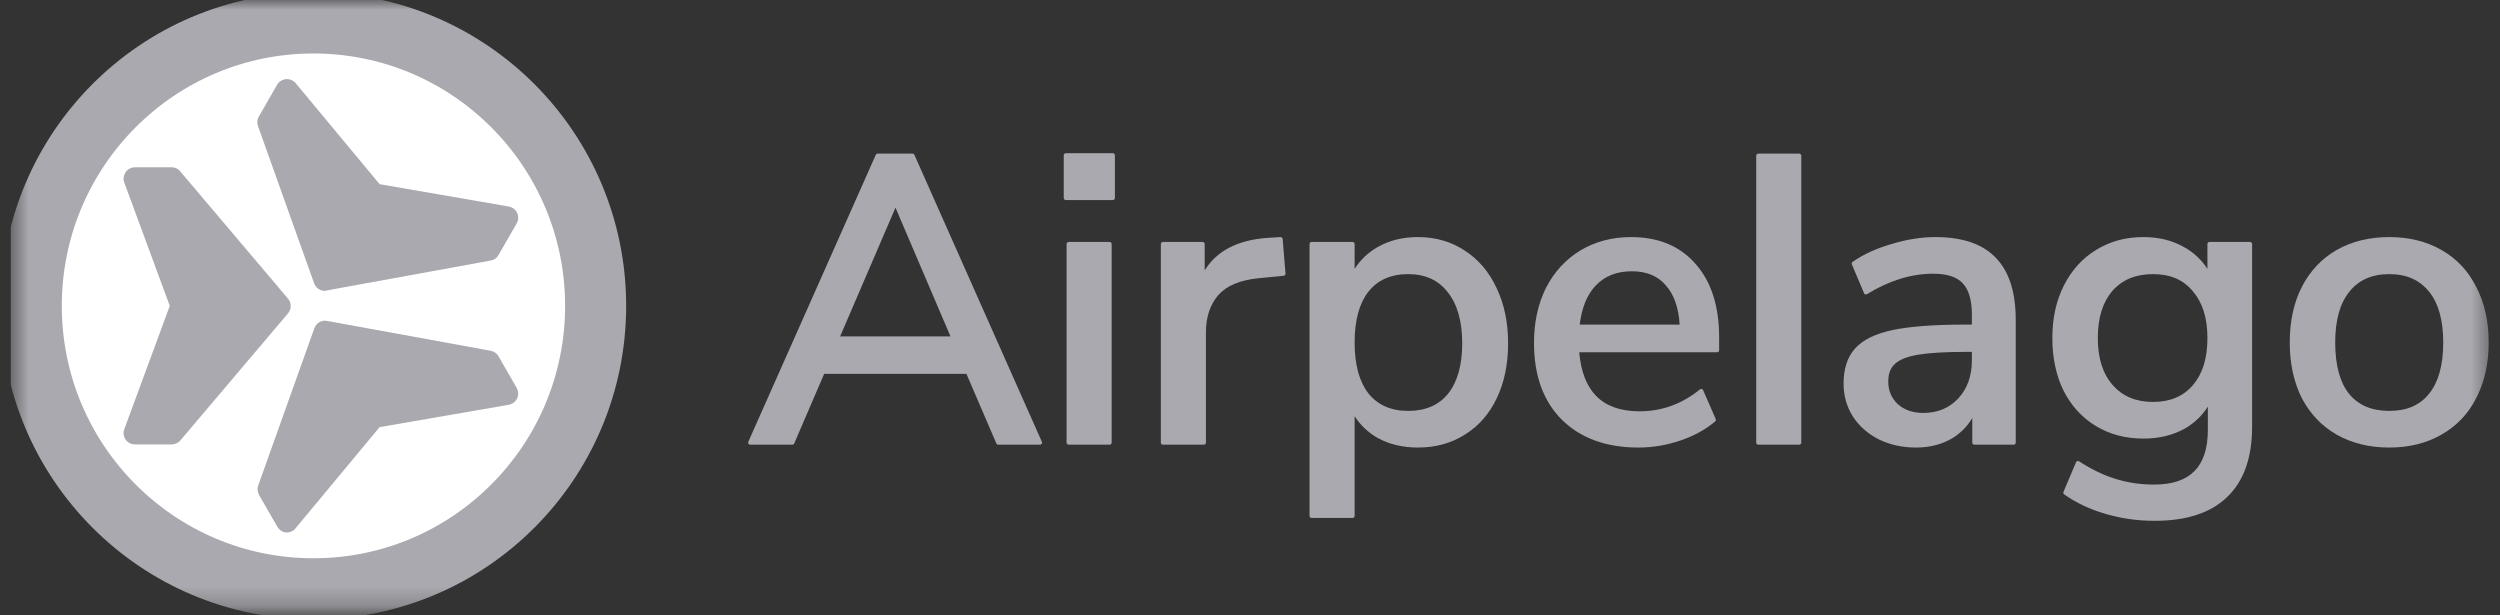 <svg width="130" height="32" viewBox="0 0 130 32" fill="none" xmlns="http://www.w3.org/2000/svg">
<rect x="0" y="0" width="130" height="32" fill="#333333" stroke="none"/>
<g clip-path="url(#clip0_187_769)">
<mask id="mask0_187_769" style="mask-type:luminance" maskUnits="userSpaceOnUse" x="0" y="0" width="130" height="32">
<path d="M129.547 0H0.547V31.751H129.547V0Z" fill="white"/>
</mask>
<g mask="url(#mask0_187_769)">
<path fill-rule="evenodd" clip-rule="evenodd" d="M117.109 12.688C117.109 12.66 117.098 12.633 117.078 12.613C117.058 12.593 117.032 12.582 117.004 12.582H114.892C114.864 12.582 114.837 12.593 114.817 12.613C114.797 12.633 114.787 12.66 114.787 12.688V13.982C114.482 13.51 114.076 13.132 113.572 12.85C112.962 12.501 112.255 12.328 111.451 12.328C110.532 12.328 109.711 12.551 108.989 13C108.282 13.434 107.726 14.049 107.324 14.841C106.921 15.635 106.722 16.548 106.722 17.578C106.722 18.607 106.915 19.521 107.304 20.314C107.706 21.107 108.268 21.722 108.99 22.156C109.711 22.59 110.533 22.806 111.451 22.806C112.268 22.806 112.992 22.633 113.615 22.284C114.115 21.992 114.513 21.612 114.808 21.143V22.361C114.808 23.326 114.571 24.03 114.115 24.494C113.66 24.957 112.968 25.198 112.021 25.198C111.313 25.198 110.648 25.101 110.026 24.907L110.024 24.906C109.417 24.726 108.778 24.421 108.109 23.987C108.096 23.979 108.082 23.973 108.066 23.971C108.051 23.969 108.036 23.971 108.021 23.975C108.006 23.98 107.992 23.987 107.981 23.997C107.97 24.008 107.96 24.021 107.954 24.035L107.3 25.58C107.291 25.602 107.289 25.627 107.296 25.65C107.302 25.674 107.317 25.694 107.337 25.708C107.966 26.153 108.681 26.489 109.479 26.718C110.291 26.96 111.146 27.082 112.042 27.082C113.691 27.082 114.953 26.676 115.81 25.846C116.682 25.015 117.109 23.791 117.109 22.192V12.688ZM114.031 15.149L114.029 15.147C113.546 14.555 112.86 14.254 111.957 14.254C111.054 14.254 110.353 14.548 109.842 15.128C109.342 15.71 109.086 16.522 109.086 17.578C109.086 18.633 109.35 19.445 109.862 20.026C110.374 20.607 111.068 20.901 111.957 20.901C112.847 20.901 113.533 20.608 114.031 20.027C114.531 19.445 114.787 18.634 114.787 17.578C114.787 16.536 114.531 15.731 114.031 15.149Z" fill="#AAA9AF"/>
<path fill-rule="evenodd" clip-rule="evenodd" d="M51.81 23.06C51.819 23.079 51.832 23.095 51.849 23.107C51.867 23.118 51.887 23.124 51.907 23.124H54.082C54.1 23.124 54.117 23.12 54.132 23.111C54.148 23.103 54.161 23.091 54.171 23.076C54.18 23.061 54.186 23.044 54.187 23.026C54.189 23.009 54.186 22.991 54.178 22.975L47.549 8.052C47.541 8.033 47.527 8.018 47.51 8.006C47.493 7.995 47.473 7.989 47.453 7.989H45.637C45.616 7.989 45.596 7.995 45.579 8.006C45.562 8.018 45.549 8.033 45.54 8.052L38.911 22.975C38.904 22.991 38.901 23.009 38.902 23.026C38.904 23.044 38.909 23.061 38.919 23.076C38.928 23.091 38.942 23.103 38.957 23.111C38.972 23.12 38.99 23.124 39.007 23.124H41.203C41.224 23.124 41.244 23.118 41.261 23.107C41.278 23.095 41.292 23.079 41.3 23.06L42.856 19.441H50.255L51.81 23.06ZM46.566 10.797L43.686 17.494H49.425L46.566 10.797Z" fill="#AAA9AF"/>
<path d="M55.462 23.018C55.462 23.046 55.474 23.073 55.493 23.092C55.513 23.112 55.54 23.123 55.568 23.123H57.7C57.728 23.123 57.755 23.112 57.775 23.092C57.795 23.073 57.806 23.046 57.806 23.018V12.688C57.806 12.66 57.795 12.633 57.775 12.613C57.755 12.593 57.728 12.582 57.7 12.582H55.568C55.54 12.582 55.513 12.593 55.493 12.613C55.474 12.633 55.462 12.66 55.462 12.688V23.018Z" fill="#AAA9AF"/>
<path d="M55.42 7.968C55.392 7.968 55.365 7.979 55.346 7.999C55.326 8.019 55.315 8.046 55.315 8.074V10.296C55.315 10.324 55.326 10.351 55.346 10.371C55.365 10.391 55.392 10.402 55.42 10.402H57.869C57.897 10.402 57.924 10.391 57.944 10.371C57.964 10.351 57.975 10.324 57.975 10.296V8.074C57.975 8.046 57.964 8.019 57.944 7.999C57.924 7.979 57.897 7.968 57.869 7.968H55.42Z" fill="#AAA9AF"/>
<path d="M66.751 14.339C66.778 14.336 66.804 14.322 66.822 14.301C66.839 14.28 66.848 14.252 66.846 14.225L66.698 12.425C66.696 12.398 66.683 12.372 66.662 12.354C66.641 12.336 66.614 12.327 66.586 12.328L65.889 12.371H65.888C64.355 12.486 63.265 13.045 62.644 14.061V12.688C62.644 12.66 62.633 12.633 62.614 12.613C62.594 12.593 62.567 12.582 62.539 12.582H60.47C60.442 12.582 60.415 12.593 60.395 12.613C60.375 12.633 60.364 12.66 60.364 12.688V23.018C60.364 23.046 60.375 23.073 60.395 23.093C60.415 23.112 60.442 23.123 60.47 23.123H62.602C62.63 23.123 62.657 23.112 62.677 23.093C62.697 23.073 62.708 23.046 62.708 23.018V17.281C62.708 16.497 62.92 15.86 63.337 15.36C63.763 14.867 64.464 14.563 65.463 14.466L66.751 14.339Z" fill="#AAA9AF"/>
<path fill-rule="evenodd" clip-rule="evenodd" d="M71.633 22.771L71.635 22.772C72.243 23.106 72.944 23.272 73.733 23.272C74.652 23.272 75.467 23.049 76.175 22.599C76.897 22.151 77.452 21.514 77.84 20.692C78.228 19.871 78.421 18.924 78.421 17.853C78.421 16.767 78.221 15.806 77.819 14.971C77.431 14.136 76.877 13.486 76.155 13.022C75.447 12.559 74.639 12.328 73.733 12.328C72.943 12.328 72.243 12.501 71.633 12.85C71.149 13.124 70.74 13.512 70.44 13.982V12.688C70.44 12.66 70.429 12.633 70.409 12.613C70.389 12.594 70.362 12.582 70.334 12.582H68.202C68.174 12.582 68.147 12.594 68.127 12.613C68.107 12.633 68.096 12.66 68.096 12.688V26.828C68.096 26.856 68.107 26.883 68.127 26.903C68.147 26.922 68.174 26.934 68.202 26.934H70.334C70.362 26.934 70.389 26.922 70.409 26.903C70.429 26.883 70.44 26.856 70.44 26.828V21.64C70.74 22.108 71.149 22.497 71.633 22.771ZM75.277 15.189L75.276 15.187C74.791 14.567 74.113 14.254 73.227 14.254C72.324 14.254 71.639 14.561 71.156 15.167C70.683 15.776 70.44 16.653 70.44 17.811C70.44 18.968 70.683 19.845 71.156 20.454C71.639 21.06 72.324 21.367 73.227 21.367C74.129 21.367 74.815 21.067 75.298 20.475C75.784 19.865 76.035 18.996 76.035 17.853C76.035 16.696 75.777 15.813 75.277 15.189Z" fill="#AAA9AF"/>
<path fill-rule="evenodd" clip-rule="evenodd" d="M89.29 18.319C89.318 18.319 89.344 18.307 89.364 18.288C89.384 18.268 89.395 18.241 89.395 18.213V17.535C89.395 15.923 88.989 14.647 88.165 13.719C87.354 12.789 86.232 12.328 84.813 12.328C83.839 12.328 82.962 12.558 82.184 13.02L82.184 13.021C81.42 13.483 80.822 14.133 80.391 14.968L80.391 14.969C79.975 15.805 79.768 16.759 79.768 17.832C79.768 19.518 80.246 20.852 81.213 21.823L81.214 21.823C82.195 22.792 83.526 23.272 85.194 23.272C85.938 23.272 86.667 23.15 87.382 22.906C88.096 22.663 88.699 22.332 89.189 21.913C89.207 21.898 89.219 21.878 89.223 21.856C89.229 21.834 89.227 21.811 89.217 21.79L88.563 20.287C88.556 20.272 88.547 20.259 88.534 20.248C88.522 20.238 88.507 20.23 88.491 20.227C88.476 20.223 88.459 20.223 88.443 20.226C88.427 20.23 88.413 20.237 88.4 20.247C87.461 21.009 86.414 21.388 85.257 21.388C84.27 21.388 83.526 21.12 83.009 20.599C82.51 20.095 82.21 19.34 82.12 18.319H89.29ZM86.633 14.851C86.221 14.358 85.633 14.106 84.856 14.106C84.064 14.106 83.439 14.358 82.97 14.856C82.531 15.322 82.253 15.992 82.145 16.879H87.342C87.286 15.989 87.045 15.316 86.633 14.851Z" fill="#AAA9AF"/>
<path d="M91.323 23.018C91.323 23.046 91.334 23.073 91.354 23.093C91.374 23.113 91.401 23.124 91.428 23.124H93.561C93.589 23.124 93.615 23.113 93.635 23.093C93.655 23.073 93.667 23.046 93.667 23.018V8.095C93.667 8.067 93.655 8.04 93.635 8.02C93.615 8 93.589 7.989 93.561 7.989H91.428C91.401 7.989 91.374 8 91.354 8.02C91.334 8.04 91.323 8.067 91.323 8.095V23.018Z" fill="#AAA9AF"/>
<path fill-rule="evenodd" clip-rule="evenodd" d="M102.538 16.371V16.879H102.158C100.593 16.879 99.353 16.971 98.442 17.156H98.442C97.544 17.342 96.878 17.66 96.463 18.121C96.061 18.569 95.866 19.183 95.866 19.948C95.866 20.574 96.026 21.144 96.347 21.656L96.348 21.658C96.683 22.168 97.14 22.568 97.719 22.858L97.721 22.859C98.299 23.135 98.934 23.272 99.624 23.272C100.344 23.272 100.976 23.113 101.515 22.791L101.516 22.791C101.944 22.532 102.303 22.17 102.559 21.738V23.018C102.559 23.046 102.57 23.073 102.59 23.093C102.609 23.112 102.637 23.123 102.665 23.123H104.713C104.741 23.123 104.767 23.112 104.787 23.093C104.807 23.073 104.818 23.046 104.818 23.018V16.625C104.818 15.199 104.477 14.116 103.775 13.398C103.086 12.678 102.032 12.328 100.638 12.328C99.908 12.328 99.145 12.45 98.349 12.692C97.566 12.921 96.894 13.228 96.334 13.617C96.314 13.631 96.299 13.651 96.292 13.675C96.286 13.698 96.287 13.723 96.296 13.745L96.93 15.248C96.936 15.262 96.945 15.275 96.956 15.285C96.967 15.295 96.981 15.303 96.995 15.307C97.01 15.312 97.025 15.313 97.04 15.312C97.055 15.31 97.07 15.305 97.082 15.297C98.237 14.586 99.386 14.233 100.532 14.233C101.265 14.233 101.764 14.407 102.059 14.728L102.06 14.73C102.371 15.054 102.538 15.592 102.538 16.371ZM98.535 18.925L98.533 18.927C98.309 19.127 98.189 19.426 98.189 19.843C98.189 20.307 98.352 20.695 98.682 21.014C99.026 21.317 99.464 21.473 100.004 21.473C100.752 21.473 101.356 21.222 101.827 20.723C102.299 20.209 102.538 19.552 102.538 18.742V18.297H102.264C101.167 18.297 100.329 18.347 99.747 18.444C99.164 18.542 98.766 18.706 98.535 18.925Z" fill="#AAA9AF"/>
<path fill-rule="evenodd" clip-rule="evenodd" d="M121.505 22.602L121.507 22.602C122.299 23.049 123.21 23.272 124.24 23.272C125.268 23.272 126.173 23.05 126.952 22.602C127.744 22.154 128.35 21.518 128.767 20.695C129.198 19.86 129.412 18.897 129.412 17.811C129.412 16.71 129.198 15.748 128.767 14.925C128.35 14.089 127.744 13.446 126.952 12.998C126.173 12.55 125.268 12.328 124.24 12.328C123.21 12.328 122.299 12.55 121.507 12.998L121.505 12.998C120.727 13.446 120.122 14.09 119.691 14.925V14.926C119.274 15.748 119.067 16.71 119.067 17.811C119.067 18.897 119.274 19.859 119.69 20.694L119.691 20.696C120.122 21.518 120.727 22.154 121.505 22.602ZM126.31 20.475L126.312 20.474C126.796 19.879 127.048 18.997 127.048 17.811C127.048 16.638 126.796 15.763 126.312 15.168L126.311 15.167C125.827 14.561 125.141 14.254 124.24 14.254C123.337 14.254 122.652 14.561 122.168 15.167L122.168 15.168C121.682 15.763 121.431 16.638 121.431 17.811C121.431 18.997 121.675 19.88 122.147 20.474C122.63 21.066 123.322 21.367 124.24 21.367C125.157 21.367 125.841 21.066 126.31 20.475Z" fill="#AAA9AF"/>
<path d="M30.973 15.906C30.973 24.031 24.403 30.617 16.299 30.617C8.195 30.617 1.626 24.031 1.626 15.906C1.626 7.781 8.195 1.194 16.299 1.194C24.403 1.194 30.973 7.781 30.973 15.906Z" fill="white" stroke="#AAA9AF" stroke-width="3.175"/>
<path d="M8.922 23.112H7.019C6.83 23.112 6.641 23.017 6.534 22.863C6.428 22.709 6.392 22.495 6.463 22.317L8.828 15.905L6.463 9.493C6.392 9.315 6.428 9.114 6.534 8.948C6.641 8.794 6.83 8.699 7.019 8.699H8.922C9.1 8.699 9.265 8.77 9.372 8.912L14.975 15.526C15.066 15.633 15.117 15.77 15.117 15.911C15.117 16.052 15.066 16.189 14.975 16.297L9.372 22.91C9.315 22.973 9.245 23.023 9.168 23.058C9.091 23.093 9.007 23.111 8.922 23.112Z" fill="#AAA9AF"/>
<path d="M14.928 27.687H14.881C14.691 27.675 14.514 27.556 14.42 27.39L13.474 25.743C13.391 25.589 13.367 25.411 13.427 25.245L16.347 17.067C16.441 16.794 16.725 16.628 17.009 16.688L25.52 18.24C25.686 18.276 25.839 18.371 25.922 18.525L26.868 20.172C26.962 20.338 26.974 20.54 26.891 20.717C26.809 20.895 26.643 21.014 26.454 21.049L19.739 22.211L15.377 27.461C15.325 27.531 15.257 27.588 15.179 27.627C15.101 27.666 15.015 27.687 14.928 27.687Z" fill="#AAA9AF"/>
<path d="M16.89 15.124C16.769 15.124 16.65 15.087 16.55 15.017C16.451 14.947 16.375 14.848 16.335 14.733L13.415 6.555C13.356 6.389 13.367 6.211 13.462 6.057L14.408 4.409C14.502 4.243 14.68 4.137 14.869 4.113C14.964 4.106 15.06 4.122 15.148 4.159C15.237 4.196 15.315 4.253 15.377 4.326L19.739 9.577L26.454 10.738C26.643 10.774 26.809 10.893 26.891 11.07C26.974 11.248 26.962 11.45 26.868 11.616L25.922 13.263C25.881 13.338 25.824 13.403 25.754 13.453C25.685 13.502 25.604 13.534 25.52 13.547L17.009 15.1C16.961 15.124 16.926 15.124 16.89 15.124Z" fill="#AAA9AF"/>
</g>
</g>
<defs>
<clipPath id="clip0_187_769">
<rect width="129" height="32" fill="white" transform="translate(0.547)"/>
</clipPath>
</defs>
</svg>
